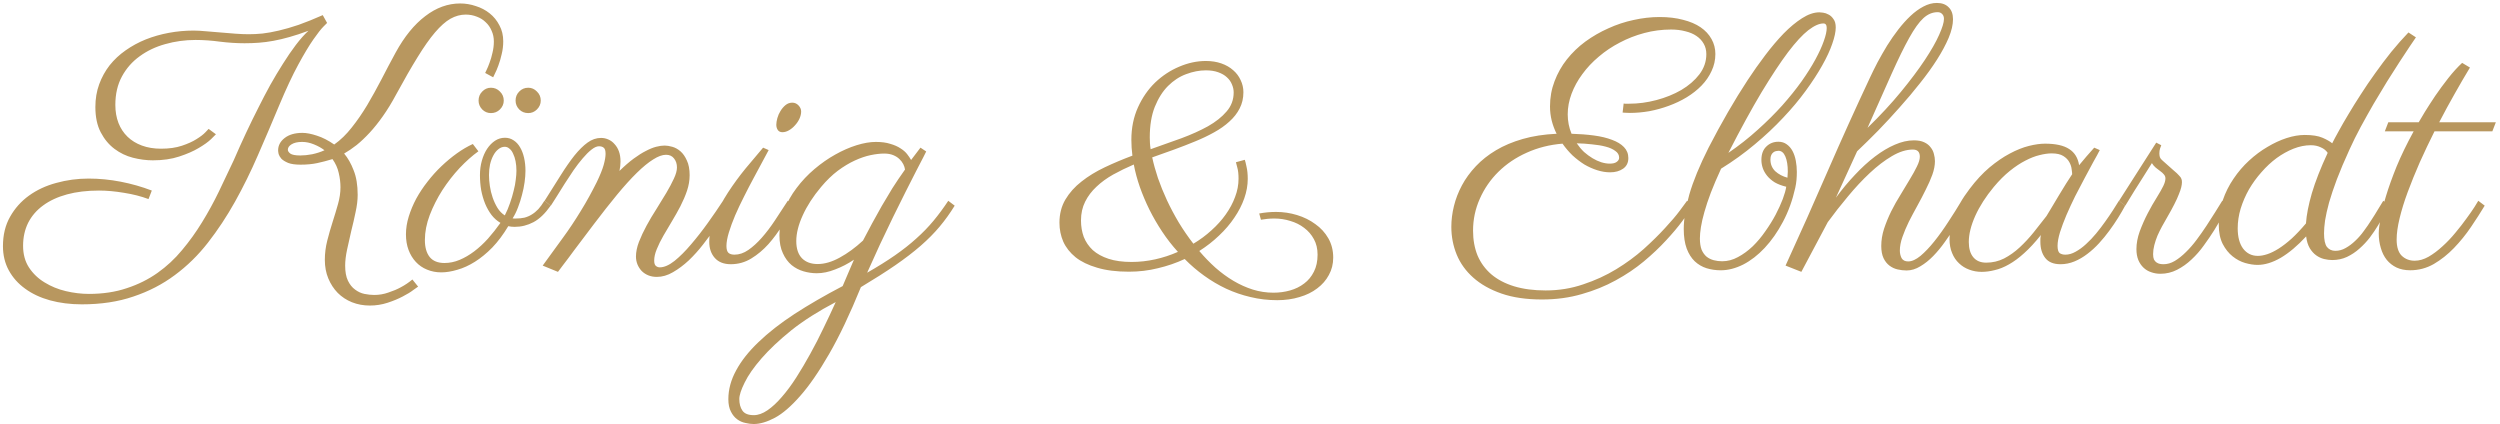<svg fill="none" height="87" viewBox="0 0 513 87" width="513" xmlns="http://www.w3.org/2000/svg"><path d="m63.306 6.309c-1.402.523-2.697.951-3.885 1.283-1.164.333-2.269.594-3.315.784-1.022.19-2.02.321-2.994.392-.951.071-1.925.107-2.923.107-1.616 0-3.291-.107-5.026-.321-1.735-.238-3.41-.356-5.026-.356-2.162 0-4.242.285-6.238.855-1.972.547-3.719 1.378-5.24 2.495-1.521 1.093-2.733 2.471-3.636 4.135s-1.355 3.612-1.355 5.846c0 1.355.214 2.59.642 3.707.428 1.093 1.046 2.032 1.854 2.816.808.784 1.794 1.39 2.958 1.818 1.164.428 2.471.642 3.921.642 1.64 0 3.065-.202 4.277-.606 1.212-.404 2.21-.856 2.994-1.355.808-.499 1.414-.962 1.818-1.39.404-.428.63-.665.677-.713l1.497 1.105c-.071.095-.404.428-.998.998s-1.438 1.176-2.531 1.818c-1.069.642-2.4 1.224-3.992 1.746-1.568.523-3.374.784-5.418.784-1.331 0-2.697-.178-4.099-.535-1.378-.356-2.638-.962-3.778-1.818-1.141-.856-2.079-1.984-2.816-3.386-.737-1.402-1.105-3.137-1.105-5.204 0-1.687.261-3.244.784-4.669s1.236-2.721 2.139-3.885c.927-1.164 2.02-2.186 3.279-3.066 1.283-.903 2.661-1.651 4.135-2.246 1.497-.594 3.077-1.046 4.741-1.354 1.663-.309 3.35-.463 5.061-.463.737 0 1.592.048 2.566.143.998.071 2.008.154 3.03.25 1.046.071 2.067.154 3.065.25.998.071 1.889.107 2.673.107.879 0 1.818-.048 2.816-.143 1.022-.119 2.139-.321 3.35-.606 1.236-.285 2.59-.677 4.064-1.176 1.473-.523 3.125-1.188 4.955-1.996l.891 1.604s-.249.25-.749.749c-.499.499-1.188 1.378-2.067 2.638s-1.913 2.982-3.101 5.168c-1.188 2.186-2.495 4.978-3.921 8.376-1.426 3.422-2.875 6.82-4.349 10.194-1.45 3.351-3.018 6.535-4.705 9.553-1.687 3.018-3.541 5.822-5.561 8.412-1.996 2.566-4.266 4.788-6.808 6.665-2.519 1.877-5.347 3.339-8.483 4.384-3.113 1.069-6.642 1.604-10.586 1.604-2.353 0-4.527-.273-6.523-.82-1.972-.546-3.671-1.343-5.097-2.388-1.426-1.022-2.543-2.269-3.351-3.743-.808-1.473-1.212-3.137-1.212-4.99 0-2.305.487-4.313 1.461-6.024.974-1.735 2.269-3.184 3.885-4.349 1.616-1.164 3.481-2.032 5.596-2.602 2.139-.594 4.349-.891 6.63-.891 2.186 0 4.384.214 6.594.642 2.21.428 4.337 1.034 6.38 1.818l-.677 1.746c-1.521-.57-3.196-.998-5.026-1.283-1.83-.309-3.541-.463-5.133-.463-2.448 0-4.634.261-6.559.784-1.925.523-3.564 1.283-4.919 2.281-1.331.974-2.353 2.162-3.065 3.564-.689 1.402-1.034 2.97-1.034 4.705s.404 3.22 1.212 4.456c.832 1.259 1.901 2.281 3.208 3.065 1.307.808 2.756 1.402 4.349 1.782 1.616.38 3.196.57 4.741.57 2.875 0 5.465-.392 7.771-1.176 2.329-.76 4.432-1.806 6.309-3.137 1.877-1.331 3.553-2.887 5.026-4.67 1.497-1.782 2.864-3.683 4.099-5.703 1.259-2.044 2.412-4.147 3.458-6.309 1.046-2.162 2.055-4.289 3.03-6.38 1.687-3.897 3.41-7.569 5.168-11.014.737-1.473 1.521-2.97 2.353-4.491.855-1.521 1.723-2.97 2.602-4.349.879-1.402 1.758-2.685 2.638-3.85.903-1.188 1.77-2.162 2.602-2.923zm36.251 8.662c0-.024.095-.226.285-.606.19-.38.392-.867.606-1.462.238-.618.44-1.307.606-2.067.19-.76.285-1.533.285-2.317 0-.808-.154-1.545-.463-2.21-.285-.689-.689-1.271-1.212-1.747-.499-.499-1.105-.879-1.818-1.141-.713-.285-1.473-.428-2.281-.428-1.069 0-2.115.285-3.137.855-.998.57-2.055 1.509-3.172 2.816-1.093 1.283-2.281 2.97-3.564 5.062-1.283 2.067-2.745 4.61-4.384 7.628-.903 1.687-1.818 3.184-2.745 4.491-.903 1.283-1.806 2.412-2.709 3.386s-1.794 1.818-2.673 2.531c-.879.689-1.735 1.271-2.566 1.747.784.927 1.438 2.079 1.96 3.458.547 1.355.82 3.03.82 5.026 0 1.069-.143 2.246-.428 3.529-.261 1.283-.558 2.578-.891 3.885-.309 1.307-.594 2.578-.855 3.814-.261 1.236-.392 2.329-.392 3.279 0 1.283.19 2.317.57 3.101s.867 1.39 1.461 1.818c.594.452 1.236.749 1.925.891.713.142 1.378.214 1.996.214 1.022 0 1.996-.166 2.923-.499.951-.309 1.794-.665 2.531-1.069.856-.452 1.651-.986 2.388-1.604l1.176 1.461c-.071.048-.392.273-.962.677-.547.428-1.283.879-2.21 1.355-.903.475-1.937.903-3.101 1.283s-2.376.57-3.636.57c-1.307 0-2.531-.226-3.671-.677-1.117-.452-2.091-1.093-2.923-1.925-.808-.832-1.45-1.818-1.925-2.958-.475-1.141-.713-2.412-.713-3.814 0-1.331.166-2.65.499-3.957s.701-2.59 1.105-3.85c.404-1.26.772-2.483 1.105-3.671.333-1.188.499-2.329.499-3.422 0-.951-.119-1.925-.356-2.923-.214-.998-.642-1.949-1.283-2.852-1.093.333-2.139.606-3.137.82-.998.214-2.139.321-3.422.321-1.069 0-1.913-.119-2.531-.356-.618-.261-1.081-.547-1.39-.856-.285-.333-.475-.653-.57-.962-.071-.333-.107-.582-.107-.749 0-.998.44-1.842 1.319-2.531.903-.713 2.127-1.069 3.671-1.069.832 0 1.818.19 2.958.57 1.141.356 2.329.962 3.564 1.818 1.307-.927 2.507-2.091 3.6-3.493 1.117-1.402 2.174-2.935 3.172-4.598.998-1.687 1.972-3.446 2.923-5.275.951-1.854 1.925-3.695 2.923-5.525 1.782-3.256 3.802-5.739 6.06-7.45 2.257-1.735 4.646-2.602 7.165-2.602 1.093 0 2.163.178 3.208.535 1.069.333 2.02.832 2.852 1.497.832.665 1.497 1.485 1.996 2.459.523.951.784 2.044.784 3.279 0 .903-.107 1.782-.321 2.638-.19.856-.415 1.628-.677 2.317-.237.665-.475 1.224-.713 1.675-.214.428-.332.677-.356.749zm-32.971 15.862c-.618-.475-1.343-.879-2.174-1.212-.808-.333-1.616-.499-2.424-.499-.927 0-1.651.166-2.174.499-.499.309-.749.677-.749 1.105 0 .261.166.523.499.784.356.261 1.046.392 2.067.392.737 0 1.545-.083 2.424-.249.903-.19 1.747-.463 2.531-.82zm38.603 13.973c.095.024.19.036.285.036h.321c.665 0 1.271-.059 1.818-.178.546-.143 1.045-.356 1.497-.642.475-.285.927-.653 1.354-1.105.428-.475.844-1.046 1.248-1.711l1.283.998c-1.14 1.616-2.317 2.745-3.529 3.386s-2.495.962-3.849.962c-.499 0-.939-.048-1.319-.143-1.022 1.711-2.115 3.172-3.279 4.384-1.165 1.188-2.353 2.162-3.565 2.923s-2.412 1.307-3.6 1.64c-1.188.356-2.293.535-3.315.535-1.046 0-2.02-.19-2.923-.57-.879-.356-1.64-.879-2.281-1.568-.642-.689-1.141-1.509-1.497-2.459-.356-.951-.535-2.02-.535-3.208 0-1.188.19-2.4.57-3.636.38-1.236.891-2.459 1.533-3.671.665-1.212 1.438-2.376 2.317-3.493.879-1.141 1.83-2.198 2.852-3.172s2.079-1.853 3.172-2.638c1.093-.784 2.186-1.426 3.279-1.925l1.141 1.497c-1.259.903-2.543 2.044-3.85 3.422-1.283 1.378-2.459 2.887-3.529 4.527-1.046 1.64-1.913 3.351-2.602 5.133-.665 1.758-.998 3.469-.998 5.133 0 1.497.333 2.661.998 3.493.665.808 1.675 1.212 3.03 1.212 1.046 0 2.079-.214 3.101-.642 1.022-.428 2.02-1.01 2.994-1.747.974-.737 1.913-1.604 2.816-2.602.903-1.022 1.759-2.103 2.567-3.244-.689-.404-1.295-.939-1.818-1.604-.523-.689-.962-1.461-1.319-2.317-.356-.879-.63-1.818-.82-2.816-.166-.998-.249-2.02-.249-3.065s.131-2.032.392-2.958.618-1.735 1.069-2.424c.476-.713 1.022-1.271 1.64-1.675s1.295-.606 2.032-.606c.665 0 1.259.178 1.782.535.523.333.962.808 1.319 1.426.356.594.629 1.307.82 2.139.19.832.285 1.723.285 2.673 0 .713-.06 1.497-.179 2.353-.118.856-.297 1.723-.534 2.602-.214.855-.487 1.711-.82 2.566-.309.832-.677 1.58-1.105 2.246zm-4.848-8.876c0 .689.06 1.438.179 2.246.118.808.308 1.592.57 2.353.261.76.594 1.473.998 2.139.404.642.903 1.153 1.497 1.533.428-.832.784-1.675 1.069-2.531.309-.879.559-1.723.749-2.531.214-.808.356-1.556.428-2.246.095-.713.142-1.331.142-1.853 0-.713-.059-1.366-.178-1.96-.119-.594-.285-1.105-.499-1.533-.19-.452-.44-.796-.749-1.034-.285-.261-.606-.392-.962-.392-.475 0-.915.166-1.319.499-.404.309-.748.737-1.034 1.283-.285.523-.51 1.141-.677 1.853-.142.689-.214 1.414-.214 2.174zm10.622-15.291c0 .689-.261 1.295-.784 1.818-.499.499-1.093.749-1.782.749-.737 0-1.354-.249-1.854-.749-.499-.523-.748-1.129-.748-1.818 0-.737.249-1.355.748-1.853.5-.523 1.117-.784 1.854-.784.689 0 1.283.261 1.782.784.523.499.784 1.117.784 1.853zm-7.592 0c0 .689-.261 1.295-.784 1.818-.499.499-1.117.749-1.854.749-.689 0-1.283-.249-1.782-.749-.499-.523-.749-1.129-.749-1.818 0-.737.249-1.355.749-1.853.499-.523 1.093-.784 1.782-.784.737 0 1.355.261 1.854.784.523.499.784 1.117.784 1.853zm38.14 15.363c0 1.022-.178 2.067-.535 3.137-.356 1.046-.808 2.103-1.354 3.172-.547 1.046-1.129 2.079-1.747 3.101-.618 1.022-1.2 2.008-1.747 2.958-.546.951-.998 1.865-1.354 2.745-.356.855-.535 1.64-.535 2.353 0 .547.119.915.357 1.105.237.19.499.285.784.285.903 0 1.913-.44 3.03-1.319 1.117-.903 2.245-2.032 3.386-3.386 1.164-1.355 2.317-2.828 3.457-4.42 1.141-1.592 2.175-3.101 3.102-4.527l1.283.998c-.19.285-.535.856-1.034 1.711-.499.832-1.117 1.794-1.853 2.887-.737 1.069-1.569 2.198-2.496 3.386-.903 1.164-1.877 2.246-2.922 3.244-1.046.974-2.127 1.782-3.244 2.424-1.093.642-2.198.962-3.315.962-.642 0-1.224-.107-1.747-.321-.522-.214-.974-.511-1.354-.891-.357-.38-.642-.82-.856-1.319-.213-.523-.32-1.069-.32-1.64 0-.927.202-1.925.606-2.994.427-1.093.95-2.21 1.568-3.35.618-1.141 1.295-2.281 2.032-3.422.736-1.164 1.414-2.269 2.031-3.315.618-1.046 1.129-2.008 1.533-2.887.428-.903.642-1.675.642-2.317 0-.737-.202-1.355-.606-1.853-.38-.499-.927-.749-1.64-.749-.76 0-1.64.321-2.638.962-.998.618-2.114 1.533-3.35 2.745s-2.59 2.709-4.064 4.491c-1.449 1.758-3.029 3.767-4.74 6.024-.975 1.307-1.925 2.566-2.852 3.778-.404.523-.808 1.057-1.212 1.604-.404.546-.808 1.093-1.212 1.64-.404.523-.784 1.022-1.14 1.497-.357.499-.678.927-.963 1.283l-3.137-1.283 4.171-5.739c.594-.808 1.2-1.675 1.818-2.602.618-.927 1.224-1.877 1.818-2.852.617-.998 1.2-1.996 1.746-2.994.547-.998 1.058-1.972 1.533-2.923.689-1.426 1.164-2.602 1.426-3.529.261-.951.392-1.711.392-2.281 0-.642-.119-1.058-.357-1.248-.237-.214-.57-.321-.998-.321-.451 0-.974.238-1.568.713-.57.452-1.164 1.046-1.782 1.782-.618.713-1.248 1.533-1.889 2.459-.618.903-1.212 1.806-1.783 2.709-.57.903-1.105 1.758-1.604 2.566-.499.808-.915 1.461-1.247 1.96l-1.283-.998c1.211-1.901 2.305-3.636 3.279-5.204.998-1.592 1.948-2.958 2.851-4.099.927-1.141 1.818-2.02 2.674-2.638.879-.642 1.806-.962 2.78-.962.523 0 1.022.107 1.497.321.499.214.927.535 1.283.962.381.404.678.903.891 1.497.214.594.321 1.283.321 2.067 0 .618-.071 1.26-.214 1.925 1.046-1.022 2.02-1.865 2.923-2.531.903-.665 1.735-1.188 2.495-1.568.761-.404 1.462-.689 2.103-.856.642-.166 1.224-.249 1.747-.249.451 0 .974.083 1.568.249.594.166 1.153.475 1.676.927.522.452.962 1.081 1.318 1.889.381.784.571 1.806.571 3.065zm22.884-13.117c0 .475-.119.974-.357 1.497-.238.499-.546.951-.927 1.355-.356.404-.76.737-1.212.998-.451.261-.903.392-1.354.392-.404 0-.713-.143-.927-.428-.214-.309-.321-.677-.321-1.105 0-.38.072-.832.214-1.355.143-.523.357-1.01.642-1.461.285-.475.63-.879 1.034-1.212.404-.333.867-.499 1.39-.499.499 0 .926.19 1.283.57.356.38.535.796.535 1.248zm-6.666 7.913c-.309.618-.749 1.438-1.319 2.459-.546.998-1.14 2.103-1.782 3.315-.642 1.188-1.295 2.448-1.96 3.778-.666 1.307-1.272 2.59-1.818 3.85-.523 1.236-.951 2.4-1.284 3.493-.332 1.093-.499 2.02-.499 2.78 0 .689.143 1.164.428 1.426.285.238.689.356 1.212.356.974 0 1.925-.321 2.852-.962.926-.642 1.841-1.473 2.744-2.495.927-1.046 1.83-2.234 2.709-3.564.879-1.331 1.759-2.673 2.638-4.028l1.283.998c-.689 1.236-1.473 2.555-2.352 3.957-.856 1.402-1.818 2.709-2.888 3.921-1.069 1.188-2.245 2.174-3.528 2.958-1.284.784-2.686 1.176-4.206 1.176-1.426 0-2.519-.428-3.28-1.283-.76-.855-1.14-1.96-1.14-3.315 0-1.592.368-3.256 1.105-4.99.736-1.735 1.651-3.446 2.744-5.133 1.117-1.711 2.317-3.351 3.6-4.919 1.307-1.568 2.507-2.994 3.6-4.277zm17.501 22.492c-1.235.832-2.518 1.497-3.849 1.996-1.307.523-2.567.784-3.778.784-.903 0-1.806-.131-2.709-.392s-1.723-.689-2.46-1.283c-.737-.618-1.331-1.426-1.782-2.424-.475-.998-.713-2.234-.713-3.707 0-1.782.321-3.493.962-5.133.642-1.64 1.497-3.16 2.567-4.562 1.069-1.426 2.293-2.721 3.671-3.885 1.378-1.164 2.792-2.151 4.242-2.958 1.473-.832 2.935-1.473 4.384-1.925 1.45-.452 2.769-.677 3.957-.677 1.164 0 2.15.131 2.958.392.832.238 1.533.546 2.103.927.571.356 1.022.749 1.355 1.176.332.428.606.832.82 1.212l1.924-2.531 1.177.784c0 .024-.19.404-.571 1.141-.38.713-.879 1.675-1.497 2.887s-1.342 2.638-2.174 4.277c-.808 1.616-1.663 3.339-2.566 5.168-.88 1.83-1.783 3.719-2.709 5.668-.903 1.948-1.771 3.861-2.603 5.739 2.163-1.236 4.064-2.424 5.704-3.564 1.639-1.141 3.101-2.293 4.384-3.458 1.307-1.164 2.483-2.376 3.529-3.636 1.045-1.259 2.055-2.626 3.029-4.099l1.319.998c-.95 1.545-1.984 2.982-3.101 4.313-1.093 1.307-2.388 2.614-3.885 3.921-1.473 1.283-3.208 2.614-5.204 3.992-1.972 1.355-4.325 2.852-7.058 4.491-2.257 5.537-4.432 10.111-6.523 13.723-2.091 3.636-4.075 6.511-5.952 8.626-1.854 2.115-3.577 3.6-5.169 4.456-1.616.856-3.065 1.283-4.348 1.283-.523 0-1.082-.071-1.676-.214-.618-.119-1.188-.368-1.711-.749-.522-.38-.95-.903-1.283-1.568-.356-.665-.535-1.521-.535-2.567 0-1.996.535-3.968 1.604-5.917 1.046-1.949 2.579-3.885 4.599-5.81 1.996-1.925 4.443-3.838 7.342-5.739 2.923-1.901 6.226-3.814 9.91-5.739.451-1.022.867-1.996 1.247-2.923.38-.903.737-1.735 1.069-2.495zm1.854-3.921c.642-1.212 1.271-2.4 1.889-3.564.642-1.188 1.295-2.364 1.961-3.529.689-1.188 1.414-2.4 2.174-3.636.784-1.236 1.651-2.519 2.602-3.85-.048-.356-.166-.725-.356-1.105-.191-.38-.452-.725-.785-1.034-.332-.333-.76-.606-1.283-.82-.523-.214-1.14-.321-1.853-.321-.808 0-1.735.107-2.781.321-1.021.214-2.103.582-3.243 1.105-1.141.523-2.305 1.224-3.493 2.103-1.165.879-2.305 1.984-3.422 3.315-1.64 1.949-2.899 3.897-3.779 5.846-.879 1.925-1.318 3.683-1.318 5.275 0 1.545.392 2.721 1.176 3.529.784.784 1.853 1.176 3.208 1.176 1.426 0 2.935-.44 4.527-1.319 1.616-.879 3.208-2.044 4.776-3.493zm-22.42 35.823c.903 0 1.841-.333 2.816-.998.974-.665 1.96-1.58 2.958-2.745.998-1.141 1.984-2.471 2.959-3.992.974-1.521 1.936-3.149 2.887-4.883.95-1.711 1.853-3.469 2.709-5.275.879-1.806 1.711-3.576 2.495-5.311-3.541 1.853-6.571 3.778-9.09 5.774-2.495 2.02-4.538 3.945-6.13 5.774-1.593 1.83-2.745 3.481-3.458 4.955-.737 1.473-1.105 2.602-1.105 3.386 0 .974.214 1.77.642 2.388.427.618 1.2.927 2.317.927zm103.725-41.383c1.141-.214 2.293-.321 3.458-.321 1.473 0 2.911.214 4.313.642 1.402.428 2.649 1.046 3.742 1.854 1.117.784 2.008 1.758 2.674 2.923.665 1.164.998 2.483.998 3.957 0 1.307-.297 2.495-.891 3.564-.571 1.069-1.367 1.984-2.389 2.745-1.021.784-2.233 1.378-3.635 1.782-1.402.428-2.923.642-4.563.642-1.901 0-3.731-.214-5.489-.642-1.735-.404-3.398-.974-4.99-1.711-1.569-.737-3.078-1.628-4.527-2.673-1.426-1.022-2.757-2.163-3.992-3.422-1.735.808-3.565 1.438-5.49 1.889-1.901.475-3.885.713-5.952.713-2.543 0-4.717-.273-6.523-.82-1.806-.523-3.279-1.236-4.42-2.139-1.141-.927-1.984-1.996-2.531-3.208-.523-1.212-.784-2.507-.784-3.885 0-1.782.404-3.362 1.212-4.741.832-1.402 1.937-2.638 3.315-3.707 1.378-1.093 2.97-2.067 4.776-2.923s3.695-1.651 5.668-2.388c-.143-1.093-.214-2.174-.214-3.244 0-2.448.451-4.67 1.354-6.666s2.08-3.695 3.529-5.097c1.473-1.402 3.113-2.483 4.919-3.244 1.83-.784 3.66-1.176 5.489-1.176 1.165 0 2.222.166 3.173.499.95.333 1.758.796 2.424 1.39.665.57 1.176 1.248 1.532 2.032.38.784.571 1.616.571 2.495 0 1.236-.262 2.353-.785 3.35-.499.974-1.2 1.865-2.103 2.673-.879.808-1.924 1.545-3.136 2.21-1.189.665-2.484 1.283-3.886 1.854-1.378.57-2.816 1.129-4.313 1.675-1.497.523-2.994 1.057-4.491 1.604.285 1.331.677 2.745 1.176 4.242.523 1.497 1.141 3.018 1.854 4.562.713 1.521 1.521 3.042 2.424 4.562.927 1.521 1.925 2.97 2.994 4.349 1.354-.808 2.59-1.723 3.707-2.745 1.141-1.022 2.115-2.103 2.923-3.244.831-1.164 1.473-2.364 1.925-3.6.475-1.236.712-2.483.712-3.743 0-.951-.083-1.711-.249-2.281s-.261-.939-.285-1.105l1.818-.499c.095.261.214.737.356 1.426.166.689.25 1.521.25 2.495 0 1.307-.238 2.638-.713 3.992-.476 1.355-1.153 2.673-2.032 3.957-.855 1.283-1.901 2.507-3.137 3.671-1.212 1.164-2.566 2.222-4.063 3.172 1.045 1.236 2.15 2.376 3.315 3.422 1.188 1.046 2.424 1.949 3.707 2.709s2.602 1.355 3.956 1.782c1.379.428 2.792.642 4.242.642 1.188 0 2.329-.154 3.422-.463 1.093-.309 2.055-.784 2.887-1.426.832-.618 1.497-1.426 1.996-2.424.499-.974.749-2.139.749-3.493 0-1.212-.25-2.269-.749-3.172-.499-.927-1.164-1.699-1.996-2.317-.832-.642-1.782-1.117-2.851-1.426-1.046-.333-2.139-.499-3.28-.499-.499 0-.986.024-1.461.071-.452.048-.879.107-1.283.178zm-25.735-10.052c-1.497.642-2.911 1.331-4.242 2.067-1.307.737-2.447 1.568-3.422 2.495-.974.903-1.746 1.925-2.317 3.065-.57 1.141-.855 2.424-.855 3.85 0 1.212.19 2.341.57 3.386.404 1.022 1.022 1.925 1.854 2.709.855.76 1.936 1.355 3.243 1.782 1.307.428 2.876.642 4.705.642 1.616 0 3.232-.178 4.848-.535s3.172-.867 4.67-1.533c-1.189-1.307-2.27-2.697-3.244-4.17s-1.842-2.97-2.602-4.491c-.761-1.545-1.414-3.089-1.961-4.634-.546-1.568-.962-3.113-1.247-4.634zm20.495-14.793c0-.546-.118-1.093-.356-1.64-.214-.547-.558-1.034-1.034-1.462-.451-.428-1.045-.772-1.782-1.034-.713-.261-1.556-.392-2.531-.392-1.33 0-2.685.261-4.063.784-1.355.499-2.59 1.307-3.707 2.424-1.093 1.093-1.996 2.519-2.709 4.277-.689 1.735-1.034 3.826-1.034 6.273 0 .38.012.772.036 1.176s.071.82.142 1.248c2.163-.76 4.266-1.509 6.309-2.246 2.044-.76 3.862-1.58 5.454-2.459 1.592-.903 2.863-1.913 3.814-3.03.974-1.117 1.461-2.424 1.461-3.921zm80.022 2.281c.072.024.167.036.286.036h.855c1.854 0 3.719-.249 5.596-.749 1.878-.499 3.577-1.188 5.097-2.067 1.521-.903 2.757-1.972 3.707-3.208.951-1.26 1.426-2.638 1.426-4.135 0-.808-.178-1.521-.534-2.139-.357-.642-.856-1.176-1.498-1.604-.617-.428-1.378-.749-2.281-.962-.879-.238-1.853-.356-2.923-.356-1.877 0-3.707.238-5.489.713s-3.457 1.129-5.026 1.96c-1.568.808-3.006 1.77-4.313 2.887-1.307 1.093-2.435 2.293-3.386 3.6-.951 1.283-1.687 2.626-2.21 4.028-.523 1.402-.784 2.804-.784 4.206s.261 2.733.784 3.992c1.64.048 3.172.166 4.598.356 1.426.19 2.662.487 3.707.891 1.046.38 1.866.879 2.46 1.497.594.618.891 1.366.891 2.246 0 .951-.357 1.675-1.07 2.174-.712.499-1.604.749-2.673.749-.855 0-1.735-.143-2.638-.428-.903-.285-1.782-.677-2.637-1.176-.832-.523-1.64-1.141-2.424-1.853-.76-.737-1.45-1.545-2.067-2.424-2.638.214-5.086.832-7.343 1.854-2.234.998-4.171 2.305-5.81 3.921-1.616 1.592-2.888 3.434-3.814 5.525-.927 2.067-1.39 4.253-1.39 6.559 0 1.877.309 3.576.926 5.097.642 1.497 1.581 2.78 2.816 3.85 1.26 1.069 2.816 1.889 4.67 2.459 1.877.57 4.039.856 6.487.856 2.709 0 5.275-.416 7.699-1.248 2.448-.808 4.705-1.842 6.773-3.101 2.067-1.259 3.944-2.638 5.632-4.135 1.687-1.521 3.148-2.958 4.384-4.313 1.259-1.355 2.269-2.543 3.03-3.564.76-1.046 1.259-1.723 1.497-2.032l1.283.998c-.547.784-1.283 1.818-2.21 3.101-.927 1.26-2.056 2.602-3.386 4.028-1.307 1.426-2.828 2.864-4.563 4.313-1.711 1.426-3.636 2.721-5.774 3.885-2.115 1.164-4.432 2.103-6.951 2.816-2.519.737-5.24 1.105-8.163 1.105-3.208 0-5.976-.404-8.305-1.212-2.328-.808-4.265-1.901-5.81-3.279-1.521-1.355-2.649-2.923-3.386-4.705-.737-1.806-1.105-3.707-1.105-5.703 0-1.402.178-2.828.535-4.277.356-1.45.903-2.863 1.639-4.242.737-1.378 1.688-2.685 2.852-3.921 1.164-1.236 2.543-2.329 4.135-3.279 1.592-.951 3.422-1.723 5.489-2.317 2.067-.594 4.384-.951 6.951-1.069-.428-.856-.761-1.747-.998-2.673-.238-.951-.357-1.925-.357-2.923 0-1.83.309-3.553.927-5.168.618-1.64 1.461-3.137 2.531-4.491 1.093-1.378 2.364-2.602 3.814-3.671 1.473-1.069 3.041-1.972 4.705-2.709 1.663-.76 3.386-1.331 5.168-1.711 1.806-.404 3.588-.606 5.347-.606 1.806 0 3.41.19 4.812.57 1.426.356 2.626.867 3.6 1.533.974.665 1.723 1.473 2.246 2.424.522.927.784 1.949.784 3.065 0 1.236-.262 2.4-.784 3.493-.499 1.093-1.189 2.091-2.068 2.994-.855.879-1.865 1.675-3.03 2.388-1.14.689-2.364 1.271-3.671 1.747-1.283.475-2.614.844-3.992 1.105-1.378.238-2.709.356-3.992.356-.428 0-.773-.012-1.034-.036s-.416-.036-.463-.036zm-.926 11.121c0-.57-.262-1.034-.785-1.39-.499-.38-1.164-.677-1.996-.891-.808-.214-1.734-.368-2.78-.463-1.022-.119-2.067-.19-3.137-.214.452.665.951 1.26 1.497 1.782.571.499 1.153.927 1.747 1.283.594.356 1.188.63 1.782.82.618.19 1.2.285 1.747.285.641 0 1.117-.119 1.426-.356.332-.238.499-.523.499-.856zm34.29 5.953c-.903-.214-1.687-.511-2.353-.891-.641-.404-1.164-.856-1.568-1.355s-.701-1.022-.891-1.568c-.19-.57-.285-1.129-.285-1.675 0-1.188.332-2.103.998-2.745.665-.665 1.497-.998 2.495-.998.665 0 1.235.178 1.711.535.475.333.867.784 1.176 1.355s.535 1.236.677 1.996c.143.737.214 1.509.214 2.317 0 .546-.024 1.093-.071 1.64-.048.523-.131 1.058-.25 1.604-.57 2.567-1.414 4.895-2.531 6.986-1.093 2.067-2.34 3.85-3.742 5.347-1.378 1.473-2.852 2.614-4.42 3.422-1.569.784-3.101 1.176-4.598 1.176-1.022 0-1.996-.143-2.923-.428-.903-.285-1.711-.76-2.424-1.426-.689-.665-1.236-1.533-1.64-2.602-.404-1.093-.606-2.436-.606-4.028 0-1.972.381-4.325 1.141-7.058.784-2.733 2.103-5.941 3.957-9.624 2.661-5.157 5.334-9.778 8.02-13.866 1.14-1.735 2.34-3.434 3.6-5.097 1.259-1.663 2.519-3.149 3.778-4.456 1.283-1.307 2.543-2.353 3.778-3.137 1.26-.808 2.448-1.212 3.565-1.212.142 0 .392.024.748.071.381.048.761.178 1.141.392.38.19.713.499.998.927.309.404.463.974.463 1.711 0 .879-.237 1.996-.713 3.351-.451 1.331-1.14 2.816-2.067 4.456-.903 1.616-2.032 3.351-3.386 5.204-1.331 1.83-2.875 3.671-4.634 5.525-1.735 1.853-3.671 3.671-5.81 5.454-2.115 1.782-4.42 3.446-6.915 4.99-.832 1.806-1.533 3.446-2.103 4.919-.547 1.45-.986 2.768-1.319 3.957-.333 1.164-.57 2.198-.713 3.101-.142.903-.214 1.687-.214 2.353 0 .927.119 1.699.357 2.317.261.594.606 1.069 1.033 1.426.428.333.915.57 1.462.713.546.143 1.117.214 1.711.214 1.117 0 2.198-.285 3.244-.856 1.069-.57 2.079-1.307 3.029-2.21.951-.927 1.818-1.96 2.602-3.101.808-1.141 1.509-2.269 2.103-3.386.594-1.141 1.082-2.21 1.462-3.208.38-1.022.618-1.865.713-2.531zm-11.87-6.951c2.186-1.497 4.194-3.077 6.024-4.741 1.854-1.663 3.529-3.327 5.026-4.99 1.497-1.687 2.816-3.327 3.956-4.919 1.141-1.616 2.092-3.125 2.852-4.527.76-1.402 1.331-2.65 1.711-3.743.404-1.117.606-2.02.606-2.709 0-.618-.226-.927-.677-.927-.856 0-1.89.463-3.101 1.39-1.189.927-2.579 2.436-4.171 4.527-1.568 2.091-3.374 4.824-5.418 8.198-2.02 3.374-4.289 7.521-6.808 12.44zm12.119 5.097c.024-.214.036-.428.036-.642.024-.214.035-.416.035-.606 0-1.283-.166-2.317-.499-3.101-.332-.784-.807-1.176-1.425-1.176-.143 0-.309.024-.499.071-.167.024-.345.107-.535.249-.166.119-.309.297-.428.535-.119.238-.178.547-.178.927 0 .974.333 1.782.998 2.424.689.618 1.521 1.058 2.495 1.319zm9.945 4.099c1.259-1.711 2.566-3.279 3.921-4.705 1.354-1.45 2.721-2.697 4.099-3.743 1.378-1.046 2.733-1.853 4.064-2.424 1.354-.594 2.661-.891 3.92-.891.856 0 1.557.131 2.103.392.571.261 1.01.606 1.319 1.034.333.404.559.855.678 1.355.142.499.213.998.213 1.497 0 .856-.178 1.782-.534 2.78-.357.974-.808 1.996-1.355 3.065-.523 1.069-1.093 2.163-1.711 3.279-.618 1.117-1.2 2.21-1.746 3.279-.523 1.069-.963 2.115-1.319 3.137-.357.998-.535 1.937-.535 2.816 0 .546.119 1.057.357 1.533.261.452.713.677 1.354.677.761 0 1.604-.38 2.531-1.141.927-.784 1.865-1.77 2.816-2.958.974-1.212 1.937-2.554 2.887-4.028.974-1.473 1.877-2.911 2.709-4.313l1.283.998c-.261.356-.618.939-1.069 1.747-.452.784-.986 1.675-1.604 2.673-.594.974-1.271 1.984-2.032 3.03-.737 1.046-1.533 2.008-2.388 2.887-.832.855-1.711 1.556-2.638 2.103-.926.57-1.865.855-2.816.855-.617 0-1.235-.071-1.853-.214s-1.176-.404-1.675-.784-.903-.891-1.212-1.533c-.309-.665-.464-1.497-.464-2.495 0-1.164.19-2.341.571-3.529.404-1.212.891-2.4 1.461-3.564.594-1.188 1.236-2.329 1.925-3.422.689-1.117 1.319-2.162 1.889-3.137.594-.974 1.081-1.853 1.461-2.638.404-.808.606-1.485.606-2.032 0-.974-.475-1.461-1.425-1.461-1.355 0-2.793.452-4.313 1.354-1.498.879-3.006 2.032-4.527 3.458-1.521 1.426-3.018 3.03-4.491 4.812-1.474 1.758-2.852 3.517-4.135 5.275l-5.418 10.194-3.244-1.283c3.018-6.582 5.917-13.082 8.697-19.498 2.804-6.44 5.68-12.796 8.626-19.07.452-.974.975-2.032 1.569-3.172.618-1.141 1.271-2.281 1.96-3.422.713-1.141 1.473-2.234 2.281-3.279s1.64-1.972 2.496-2.78c.855-.808 1.734-1.45 2.637-1.925.927-.499 1.854-.749 2.781-.749 1.045 0 1.853.297 2.423.891.594.57.891 1.39.891 2.459 0 1.117-.297 2.388-.891 3.814-.594 1.402-1.39 2.887-2.388 4.456-.998 1.568-2.162 3.184-3.493 4.848-1.307 1.663-2.697 3.315-4.17 4.955-1.45 1.64-2.923 3.232-4.42 4.776-1.497 1.521-2.935 2.935-4.313 4.242zm20.888-38.068c-1.07 0-2.056.416-2.959 1.248-.879.808-1.841 2.151-2.887 4.028s-2.246 4.325-3.6 7.343c-1.355 3.018-3.006 6.725-4.955 11.121 2.614-2.543 4.896-5.002 6.844-7.378 1.972-2.4 3.612-4.586 4.919-6.559 1.307-1.972 2.281-3.683 2.923-5.133.665-1.473.998-2.566.998-3.279 0-.428-.119-.76-.357-.998-.237-.261-.546-.392-.926-.392zm33.256 28.302c-.309.618-.748 1.426-1.319 2.424-.546.998-1.14 2.103-1.782 3.315-.642 1.188-1.295 2.436-1.96 3.743-.642 1.307-1.236 2.59-1.783 3.85-.522 1.236-.962 2.412-1.319 3.529-.332 1.093-.499 2.02-.499 2.78s.143 1.26.428 1.497c.309.214.701.321 1.176.321.69 0 1.391-.202 2.103-.606.737-.404 1.45-.927 2.139-1.568.713-.642 1.402-1.366 2.068-2.174.665-.808 1.283-1.616 1.853-2.424.594-.832 1.129-1.616 1.604-2.353.475-.76.879-1.402 1.212-1.925l1.283.998c-.404.76-.879 1.58-1.426 2.459-.546.879-1.152 1.77-1.817 2.673-.642.879-1.343 1.735-2.104 2.567-.76.832-1.568 1.568-2.423 2.21-.832.642-1.711 1.153-2.638 1.533s-1.877.57-2.852.57c-1.425 0-2.471-.428-3.136-1.283-.666-.855-.998-1.96-.998-3.315 0-.095 0-.297 0-.606.023-.333.059-.594.107-.784-1.189 1.497-2.329 2.733-3.422 3.707-1.07.974-2.115 1.747-3.137 2.317-.998.57-1.972.962-2.923 1.176-.927.238-1.818.356-2.673.356-.903 0-1.759-.154-2.567-.463-.784-.285-1.473-.713-2.067-1.283-.618-.57-1.093-1.271-1.426-2.103-.356-.832-.534-1.794-.534-2.887 0-1.355.308-2.899.926-4.634.594-1.758 1.664-3.648 3.208-5.668 1.307-1.735 2.662-3.196 4.064-4.384 1.426-1.188 2.816-2.139 4.17-2.852 1.378-.737 2.685-1.26 3.921-1.568s2.341-.463 3.315-.463c2.186 0 3.838.368 4.955 1.105 1.116.713 1.794 1.818 2.031 3.315.476-.594.975-1.188 1.497-1.782.523-.594 1.058-1.2 1.604-1.818zm-10.943 13.545c.309-.499.689-1.129 1.141-1.889.451-.784.927-1.58 1.426-2.388.499-.832.986-1.628 1.461-2.388s.891-1.402 1.248-1.925c0-.214-.036-.558-.107-1.034-.048-.475-.202-.951-.464-1.426-.261-.499-.677-.927-1.247-1.283-.571-.356-1.367-.535-2.388-.535-.737 0-1.569.119-2.496.356-.903.214-1.877.594-2.922 1.141-1.022.523-2.08 1.224-3.173 2.103-1.093.879-2.186 1.972-3.279 3.279-1.64 1.972-2.911 3.957-3.814 5.953-.879 1.972-1.319 3.755-1.319 5.347 0 1.355.309 2.4.927 3.137.618.737 1.497 1.105 2.638 1.105 1.307 0 2.53-.285 3.671-.855 1.141-.594 2.21-1.355 3.208-2.281.998-.927 1.949-1.948 2.852-3.065.902-1.141 1.782-2.257 2.637-3.351zm37.391-2.139c-.356.523-.784 1.236-1.283 2.139-.475.879-1.034 1.842-1.675 2.887-.642 1.022-1.355 2.067-2.139 3.137-.76 1.069-1.604 2.032-2.531 2.887-.903.856-1.889 1.556-2.958 2.103-1.069.546-2.21.82-3.422.82-.665 0-1.295-.107-1.889-.321-.594-.19-1.117-.499-1.569-.927-.451-.428-.807-.951-1.069-1.568-.261-.642-.392-1.39-.392-2.246 0-1.164.226-2.376.677-3.636.476-1.283 1.022-2.519 1.64-3.707.618-1.188 1.236-2.269 1.853-3.244.618-.998 1.07-1.794 1.355-2.388.285-.594.428-1.105.428-1.533 0-.309-.107-.582-.321-.82-.19-.238-.44-.463-.749-.677-.285-.238-.594-.475-.926-.713-.309-.261-.571-.57-.785-.927-.594.951-1.2 1.913-1.817 2.887-.547.832-1.141 1.77-1.783 2.816-.641 1.022-1.259 2.032-1.853 3.03l-1.283-.998 7.628-11.941 1.033.535c-.047.143-.13.368-.249.677-.095.309-.143.642-.143.998 0 .261.036.523.107.784.095.238.273.463.535.677.95.855 1.699 1.521 2.245 1.996.547.451.939.82 1.177 1.105.261.261.415.487.463.677.071.166.107.392.107.677 0 .285-.048.63-.143 1.034s-.261.891-.499 1.461c-.214.57-.522 1.248-.926 2.032-.381.76-.868 1.651-1.462 2.673-.356.618-.713 1.248-1.069 1.889-.333.618-.642 1.248-.927 1.889-.261.642-.475 1.283-.642 1.925-.166.642-.249 1.26-.249 1.854 0 .452.059.82.178 1.105.143.261.321.463.535.606s.439.238.677.285c.261.048.511.071.749.071.784 0 1.556-.226 2.317-.677.784-.475 1.544-1.081 2.281-1.818.76-.737 1.485-1.568 2.174-2.495.713-.951 1.39-1.913 2.032-2.887.641-.974 1.235-1.901 1.782-2.78.547-.903 1.034-1.687 1.461-2.353zm38.425-34.54c-.261.38-.689 1.01-1.283 1.889-.594.879-1.283 1.925-2.067 3.137-.785 1.212-1.64 2.554-2.567 4.028-.903 1.473-1.818 2.994-2.745 4.562-.902 1.568-1.794 3.16-2.673 4.776-.855 1.592-1.616 3.125-2.281 4.598-1.046 2.281-1.913 4.325-2.602 6.131-.666 1.782-1.2 3.374-1.604 4.776-.38 1.402-.654 2.626-.82 3.671-.143 1.022-.214 1.901-.214 2.638 0 1.355.202 2.293.606 2.816.428.523.998.784 1.711.784.737 0 1.438-.19 2.103-.57.689-.38 1.343-.867 1.961-1.461.641-.594 1.235-1.271 1.782-2.032.57-.76 1.093-1.521 1.568-2.281.499-.76.951-1.485 1.355-2.174.404-.689.76-1.271 1.069-1.747l1.283.998c-.261.428-.594.998-.998 1.711-.38.689-.82 1.45-1.319 2.281s-1.069 1.675-1.711 2.531c-.641.832-1.354 1.592-2.138 2.281-.761.689-1.616 1.26-2.567 1.711-.927.428-1.936.642-3.03.642-.522 0-1.081-.071-1.675-.214-.57-.143-1.105-.392-1.604-.749-.499-.356-.938-.844-1.319-1.462-.38-.642-.629-1.45-.748-2.424-1.782 1.925-3.517 3.386-5.204 4.384-1.688.974-3.28 1.461-4.777 1.461-.76 0-1.604-.131-2.53-.392-.903-.261-1.759-.713-2.567-1.355s-1.485-1.485-2.032-2.531c-.546-1.069-.819-2.388-.819-3.957 0-1.758.273-3.434.819-5.026.547-1.592 1.284-3.066 2.21-4.42.927-1.378 1.985-2.614 3.173-3.707 1.212-1.117 2.471-2.055 3.778-2.816 1.307-.784 2.614-1.39 3.921-1.818 1.331-.428 2.578-.642 3.743-.642 1.544 0 2.756.19 3.635.57.88.38 1.545.76 1.996 1.141.333-.665.785-1.509 1.355-2.531.57-1.046 1.236-2.198 1.996-3.458.76-1.283 1.604-2.638 2.531-4.064.927-1.45 1.913-2.899 2.958-4.349 1.046-1.473 2.139-2.923 3.28-4.349 1.164-1.426 2.34-2.756 3.528-3.992zm-22.563 38.175c.119-1.758.523-3.826 1.212-6.202.713-2.4 1.794-5.157 3.244-8.27-.333-.499-.808-.879-1.426-1.141-.594-.285-1.271-.428-2.032-.428-1.164 0-2.352.238-3.564.713-1.188.475-2.341 1.117-3.458 1.925-1.093.808-2.127 1.77-3.101 2.887-.974 1.093-1.83 2.269-2.566 3.529-.713 1.259-1.283 2.578-1.711 3.957-.404 1.355-.606 2.697-.606 4.028 0 1.782.368 3.172 1.105 4.17.76.998 1.77 1.497 3.03 1.497.594 0 1.247-.119 1.96-.356.713-.238 1.485-.618 2.317-1.141.855-.546 1.747-1.236 2.673-2.067.927-.856 1.901-1.889 2.923-3.101zm23.133-20.745c.238-.404.654-1.105 1.248-2.103.618-.998 1.331-2.103 2.139-3.315.831-1.212 1.722-2.424 2.673-3.636.974-1.236 1.925-2.281 2.852-3.137l1.604.962c-1.022 1.687-2.068 3.481-3.137 5.382-1.069 1.877-2.127 3.826-3.173 5.846h11.621l-.713 1.853h-11.87c-1.069 2.139-2.079 4.265-3.03 6.38-.926 2.115-1.746 4.135-2.459 6.06s-1.271 3.731-1.675 5.418c-.404 1.663-.606 3.113-.606 4.349 0 1.545.356 2.662 1.069 3.351.713.665 1.592.998 2.638.998.926 0 1.877-.273 2.851-.82.974-.57 1.925-1.283 2.852-2.139.95-.856 1.841-1.794 2.673-2.816.856-1.022 1.604-1.984 2.246-2.887.665-.903 1.212-1.687 1.639-2.353.428-.689.689-1.117.785-1.283l1.318.998c-.831 1.378-1.77 2.84-2.816 4.384-1.045 1.545-2.21 2.982-3.493 4.313-1.259 1.307-2.637 2.4-4.134 3.279-1.498.856-3.113 1.283-4.848 1.283-1.069 0-2.008-.19-2.816-.57-.784-.38-1.45-.903-1.996-1.568-.547-.689-.951-1.497-1.212-2.424-.285-.927-.428-1.937-.428-3.03 0-.713.119-1.723.357-3.03.214-1.307.594-2.852 1.14-4.634.547-1.806 1.272-3.826 2.175-6.059.926-2.234 2.091-4.634 3.493-7.2h-5.917l.713-1.853z" fill="#b8975f"/></svg>